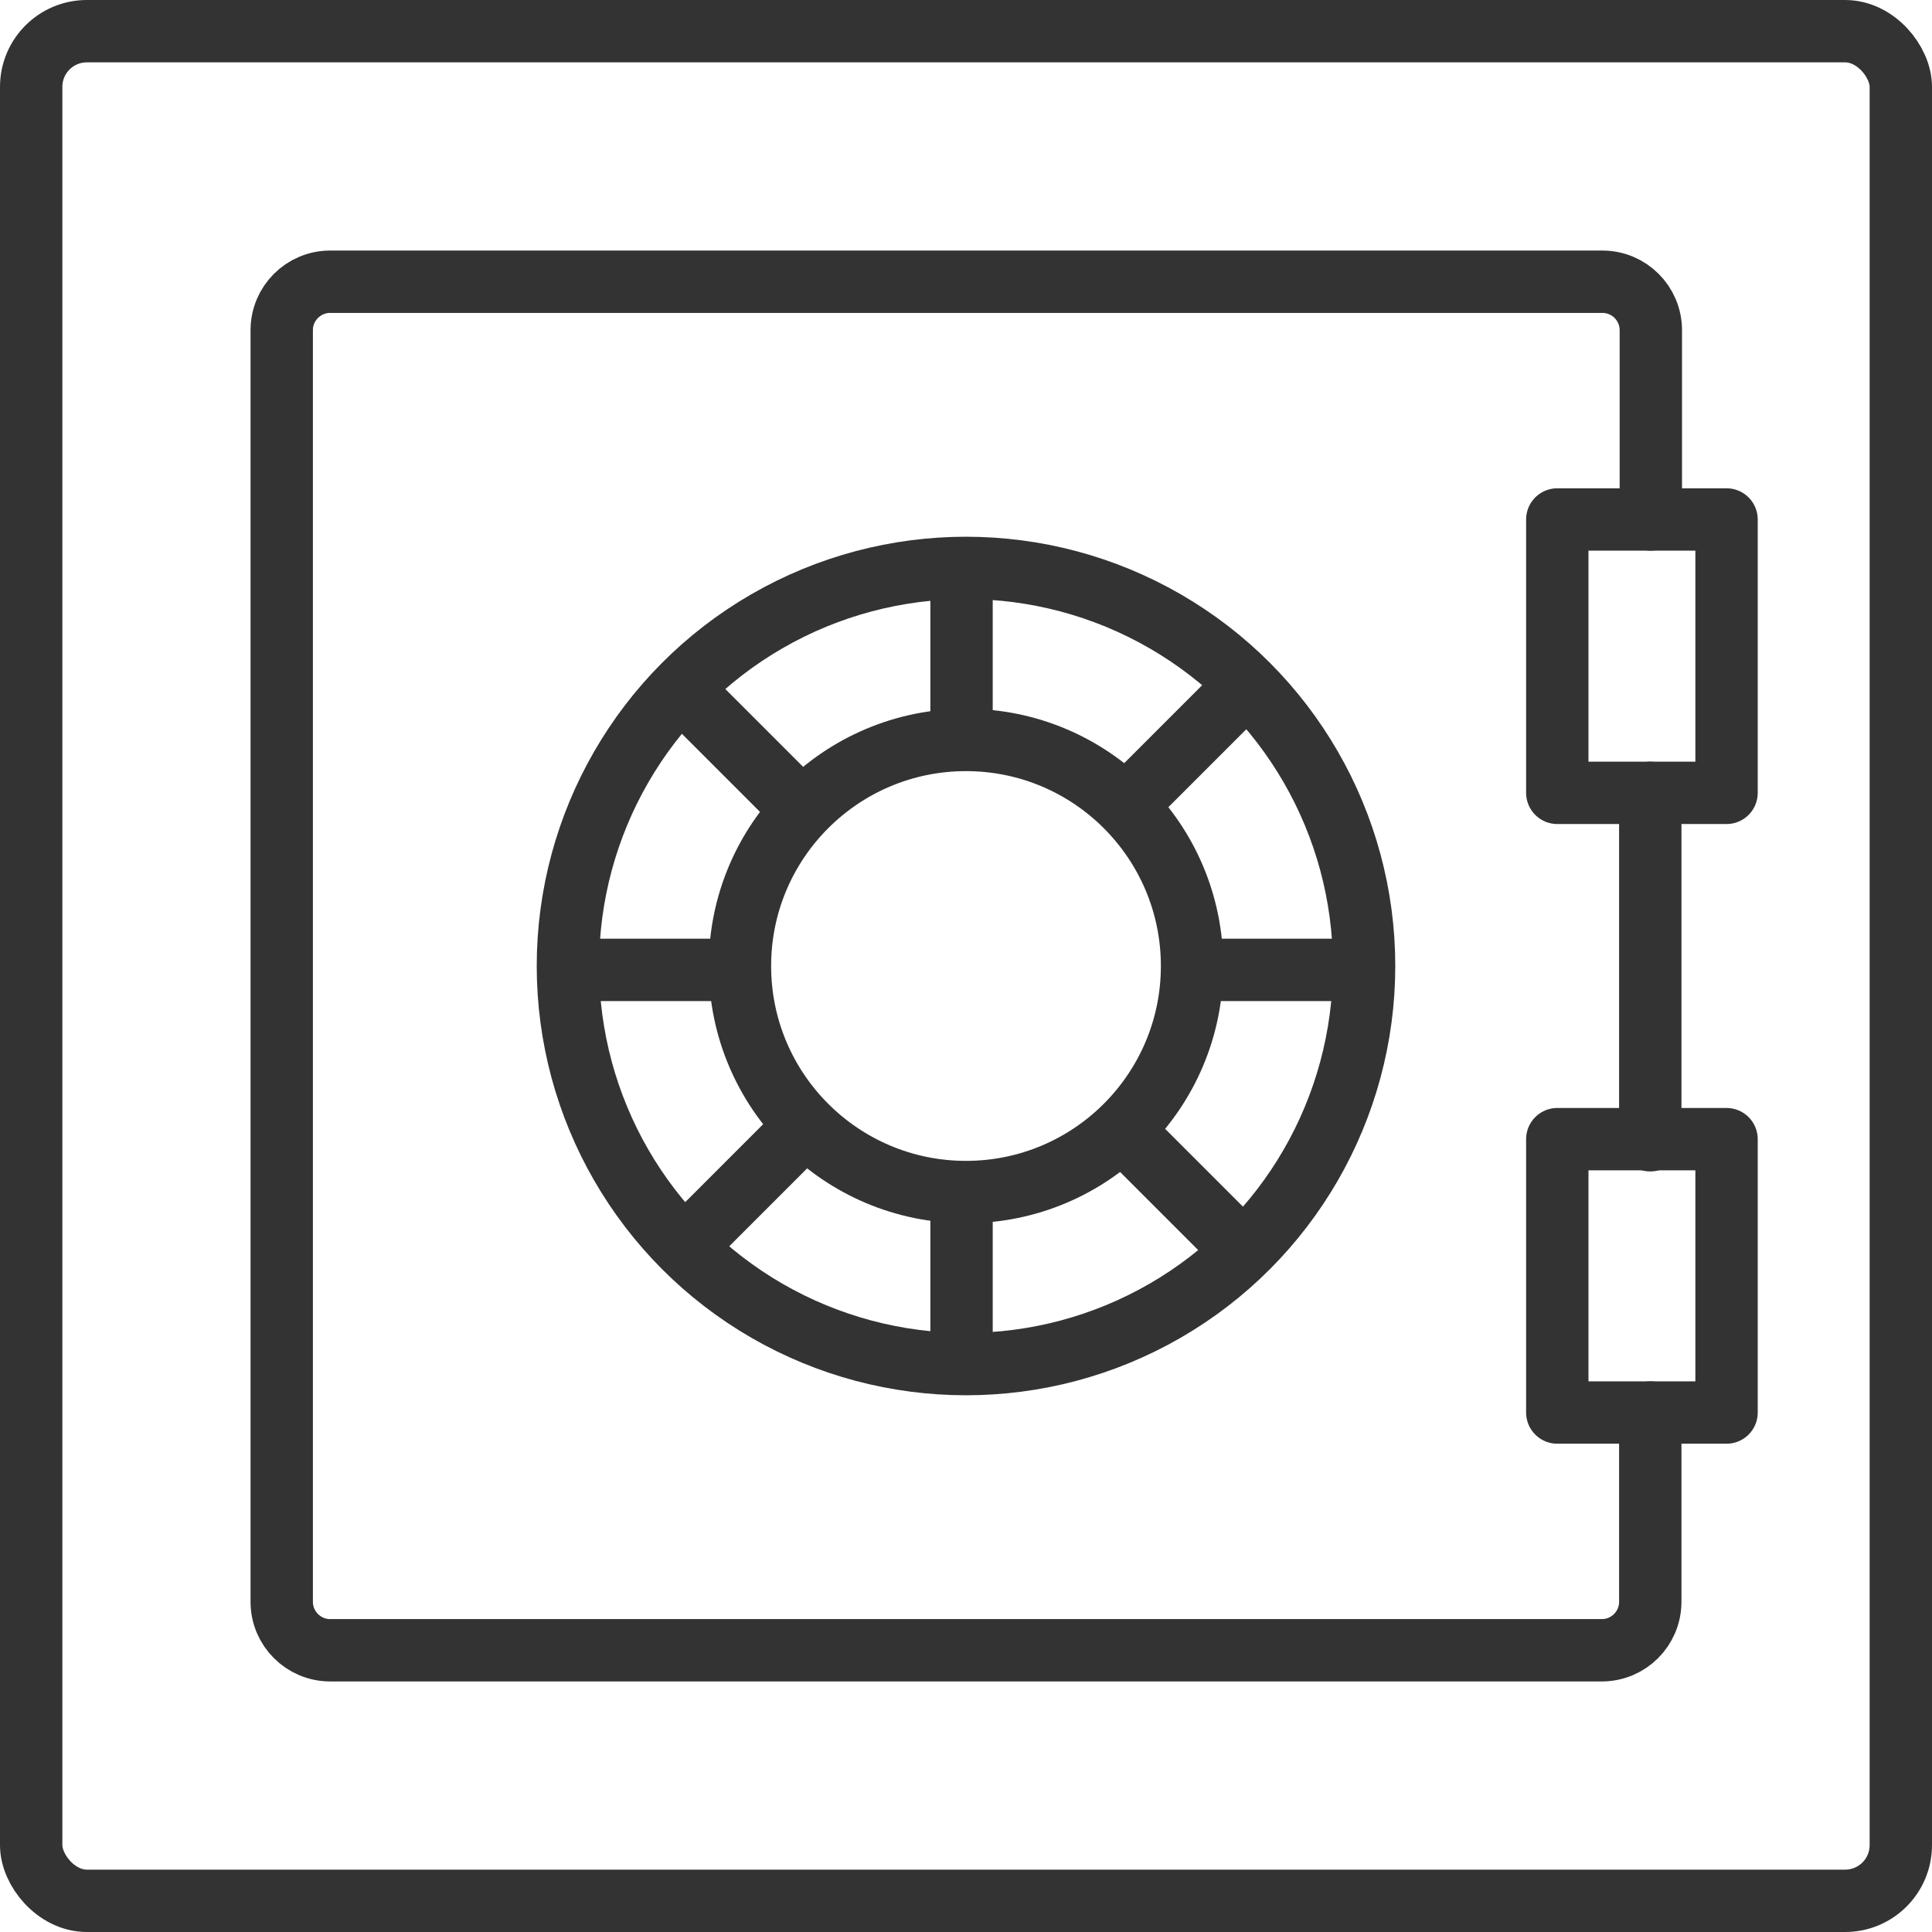 <?xml version="1.0" encoding="UTF-8"?><svg id="b" xmlns="http://www.w3.org/2000/svg" viewBox="0 0 34.7 34.7"><g id="c"><rect x=".56" y=".56" width="33.58" height="33.58" rx="1" ry="1" style="fill:none; stroke:#333; stroke-linecap:round; stroke-linejoin:round; stroke-width:1.12px;"/><path d="M29.64,25.37v3.4c0,.48-.39.87-.87.87H5.93c-.48,0-.87-.39-.87-.87V5.93c0-.48.39-.87.87-.87h22.85c.48,0,.87.39.87.87v3.4" style="fill:none; stroke:#333; stroke-linecap:round; stroke-linejoin:round; stroke-width:1.12px;"/><line x1="29.64" y1="14.24" x2="29.64" y2="20.48" style="fill:none; stroke:#333; stroke-linecap:round; stroke-linejoin:round; stroke-width:1.12px;"/><circle cx="17.35" cy="17.35" r="7.15" style="fill:none; stroke:#333; stroke-linecap:round; stroke-linejoin:round; stroke-width:1.12px;"/><circle cx="17.35" cy="17.35" r="4.06" style="fill:none; stroke:#333; stroke-linecap:round; stroke-linejoin:round; stroke-width:1.12px;"/><line x1="17.27" y1="10.48" x2="17.27" y2="13.08" style="fill:none; stroke:#333; stroke-linecap:round; stroke-linejoin:round; stroke-width:1.12px;"/><line x1="17.27" y1="24.36" x2="17.27" y2="21.75" style="fill:none; stroke:#333; stroke-linecap:round; stroke-linejoin:round; stroke-width:1.12px;"/><line x1="24.21" y1="17.42" x2="21.61" y2="17.42" style="fill:none; stroke:#333; stroke-linecap:round; stroke-linejoin:round; stroke-width:1.12px;"/><line x1="10.34" y1="17.42" x2="12.94" y2="17.42" style="fill:none; stroke:#333; stroke-linecap:round; stroke-linejoin:round; stroke-width:1.12px;"/><line x1="22.18" y1="12.51" x2="20.34" y2="14.35" style="fill:none; stroke:#333; stroke-linecap:round; stroke-linejoin:round; stroke-width:1.12px;"/><line x1="12.37" y1="22.32" x2="14.21" y2="20.48" style="fill:none; stroke:#333; stroke-linecap:round; stroke-linejoin:round; stroke-width:1.12px;"/><line x1="22.18" y1="22.32" x2="20.34" y2="20.48" style="fill:none; stroke:#333; stroke-linecap:round; stroke-linejoin:round; stroke-width:1.12px;"/><line x1="12.37" y1="12.51" x2="14.21" y2="14.35" style="fill:none; stroke:#333; stroke-linecap:round; stroke-linejoin:round; stroke-width:1.12px;"/><rect x="27.97" y="9.33" width="3.04" height="4.91" style="fill:none; stroke:#333; stroke-linecap:round; stroke-linejoin:round; stroke-width:1.12px;"/><rect x="27.97" y="20.46" width="3.04" height="4.91" style="fill:none; stroke:#333; stroke-linecap:round; stroke-linejoin:round; stroke-width:1.12px;"/></g></svg>